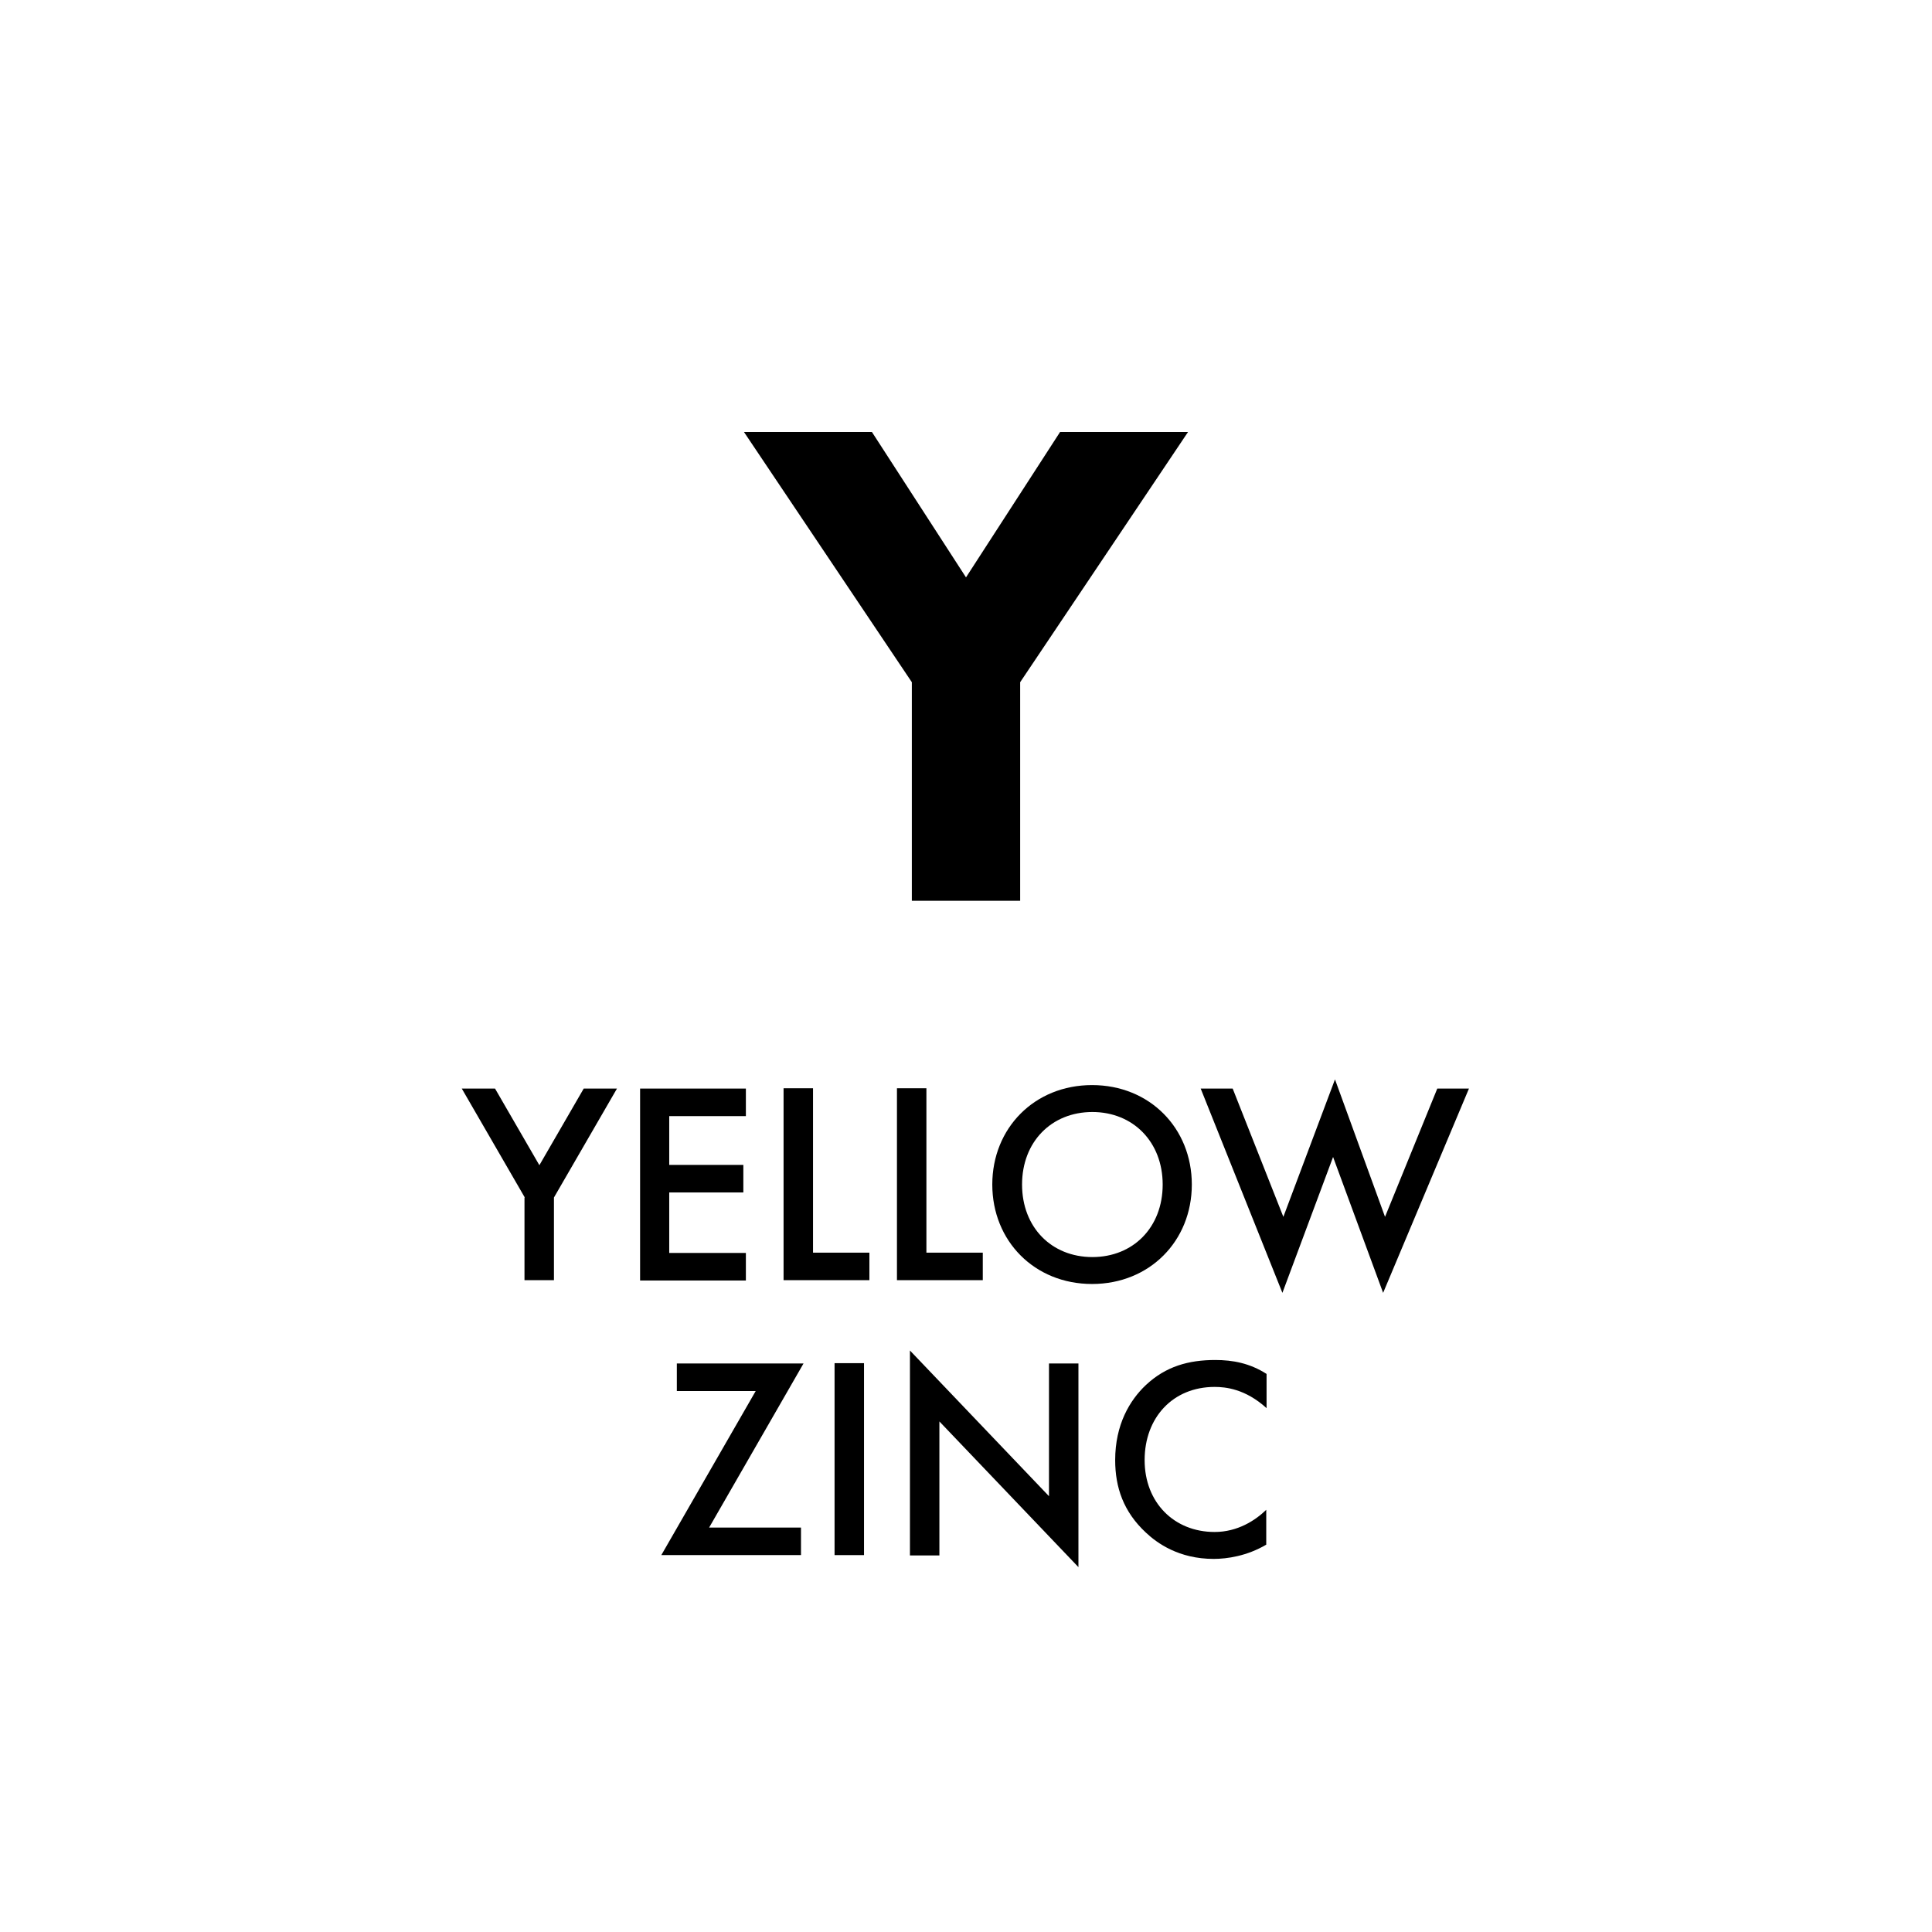 <?xml version="1.0" encoding="UTF-8"?><svg id="Layer_1" xmlns="http://www.w3.org/2000/svg" width="61" height="61" viewBox="0 0 61 61"><path d="M28.79,21.54l-5.3-7.9h4.04l2.97,4.59,2.97-4.59h4.04l-5.3,7.9v6.9h-3.42v-6.9Z"/><path d="M16.57,37.81l-1.99-3.44h1.05l1.4,2.42,1.4-2.42h1.05l-1.99,3.44v2.61h-.93v-2.61Z"/><path d="M23.55,35.24h-2.42v1.54h2.34v.87h-2.34v1.91h2.42v.87h-3.34v-6.06h3.34v.87Z"/><path d="M25.67,34.37v5.18h1.78v.87h-2.71v-6.06h.93Z"/><path d="M29.25,34.37v5.18h1.78v.87h-2.71v-6.06h.93Z"/><path d="M37.63,37.4c0,1.78-1.33,3.14-3.15,3.14s-3.15-1.36-3.15-3.14,1.33-3.14,3.15-3.14,3.15,1.36,3.15,3.14ZM36.71,37.4c0-1.34-.93-2.29-2.22-2.29s-2.22.94-2.22,2.29.93,2.29,2.22,2.29,2.22-.94,2.22-2.29Z"/><path d="M38.92,34.37l1.6,4.05,1.63-4.34,1.58,4.34,1.65-4.05h1l-2.71,6.45-1.58-4.29-1.6,4.29-2.58-6.45h1Z"/><path d="M22.38,48.23h2.91v.87h-4.41l2.98-5.18h-2.49v-.87h4l-2.98,5.18Z"/><path d="M27.28,43.04v6.06h-.93v-6.06h.93Z"/><path d="M28.73,49.1v-6.46l4.39,4.6v-4.19h.93v6.43l-4.39-4.6v4.23h-.93Z"/><path d="M39.99,44.46c-.67-.61-1.3-.67-1.64-.67-1.32,0-2.21.97-2.21,2.31s.93,2.27,2.21,2.27c.73,0,1.29-.37,1.63-.7v1.1c-.61.36-1.24.45-1.66.45-1.1,0-1.79-.5-2.14-.83-.71-.66-.97-1.43-.97-2.29,0-1.12.46-1.89.97-2.37.63-.59,1.35-.79,2.19-.79.55,0,1.09.1,1.62.44v1.09Z"/></svg>